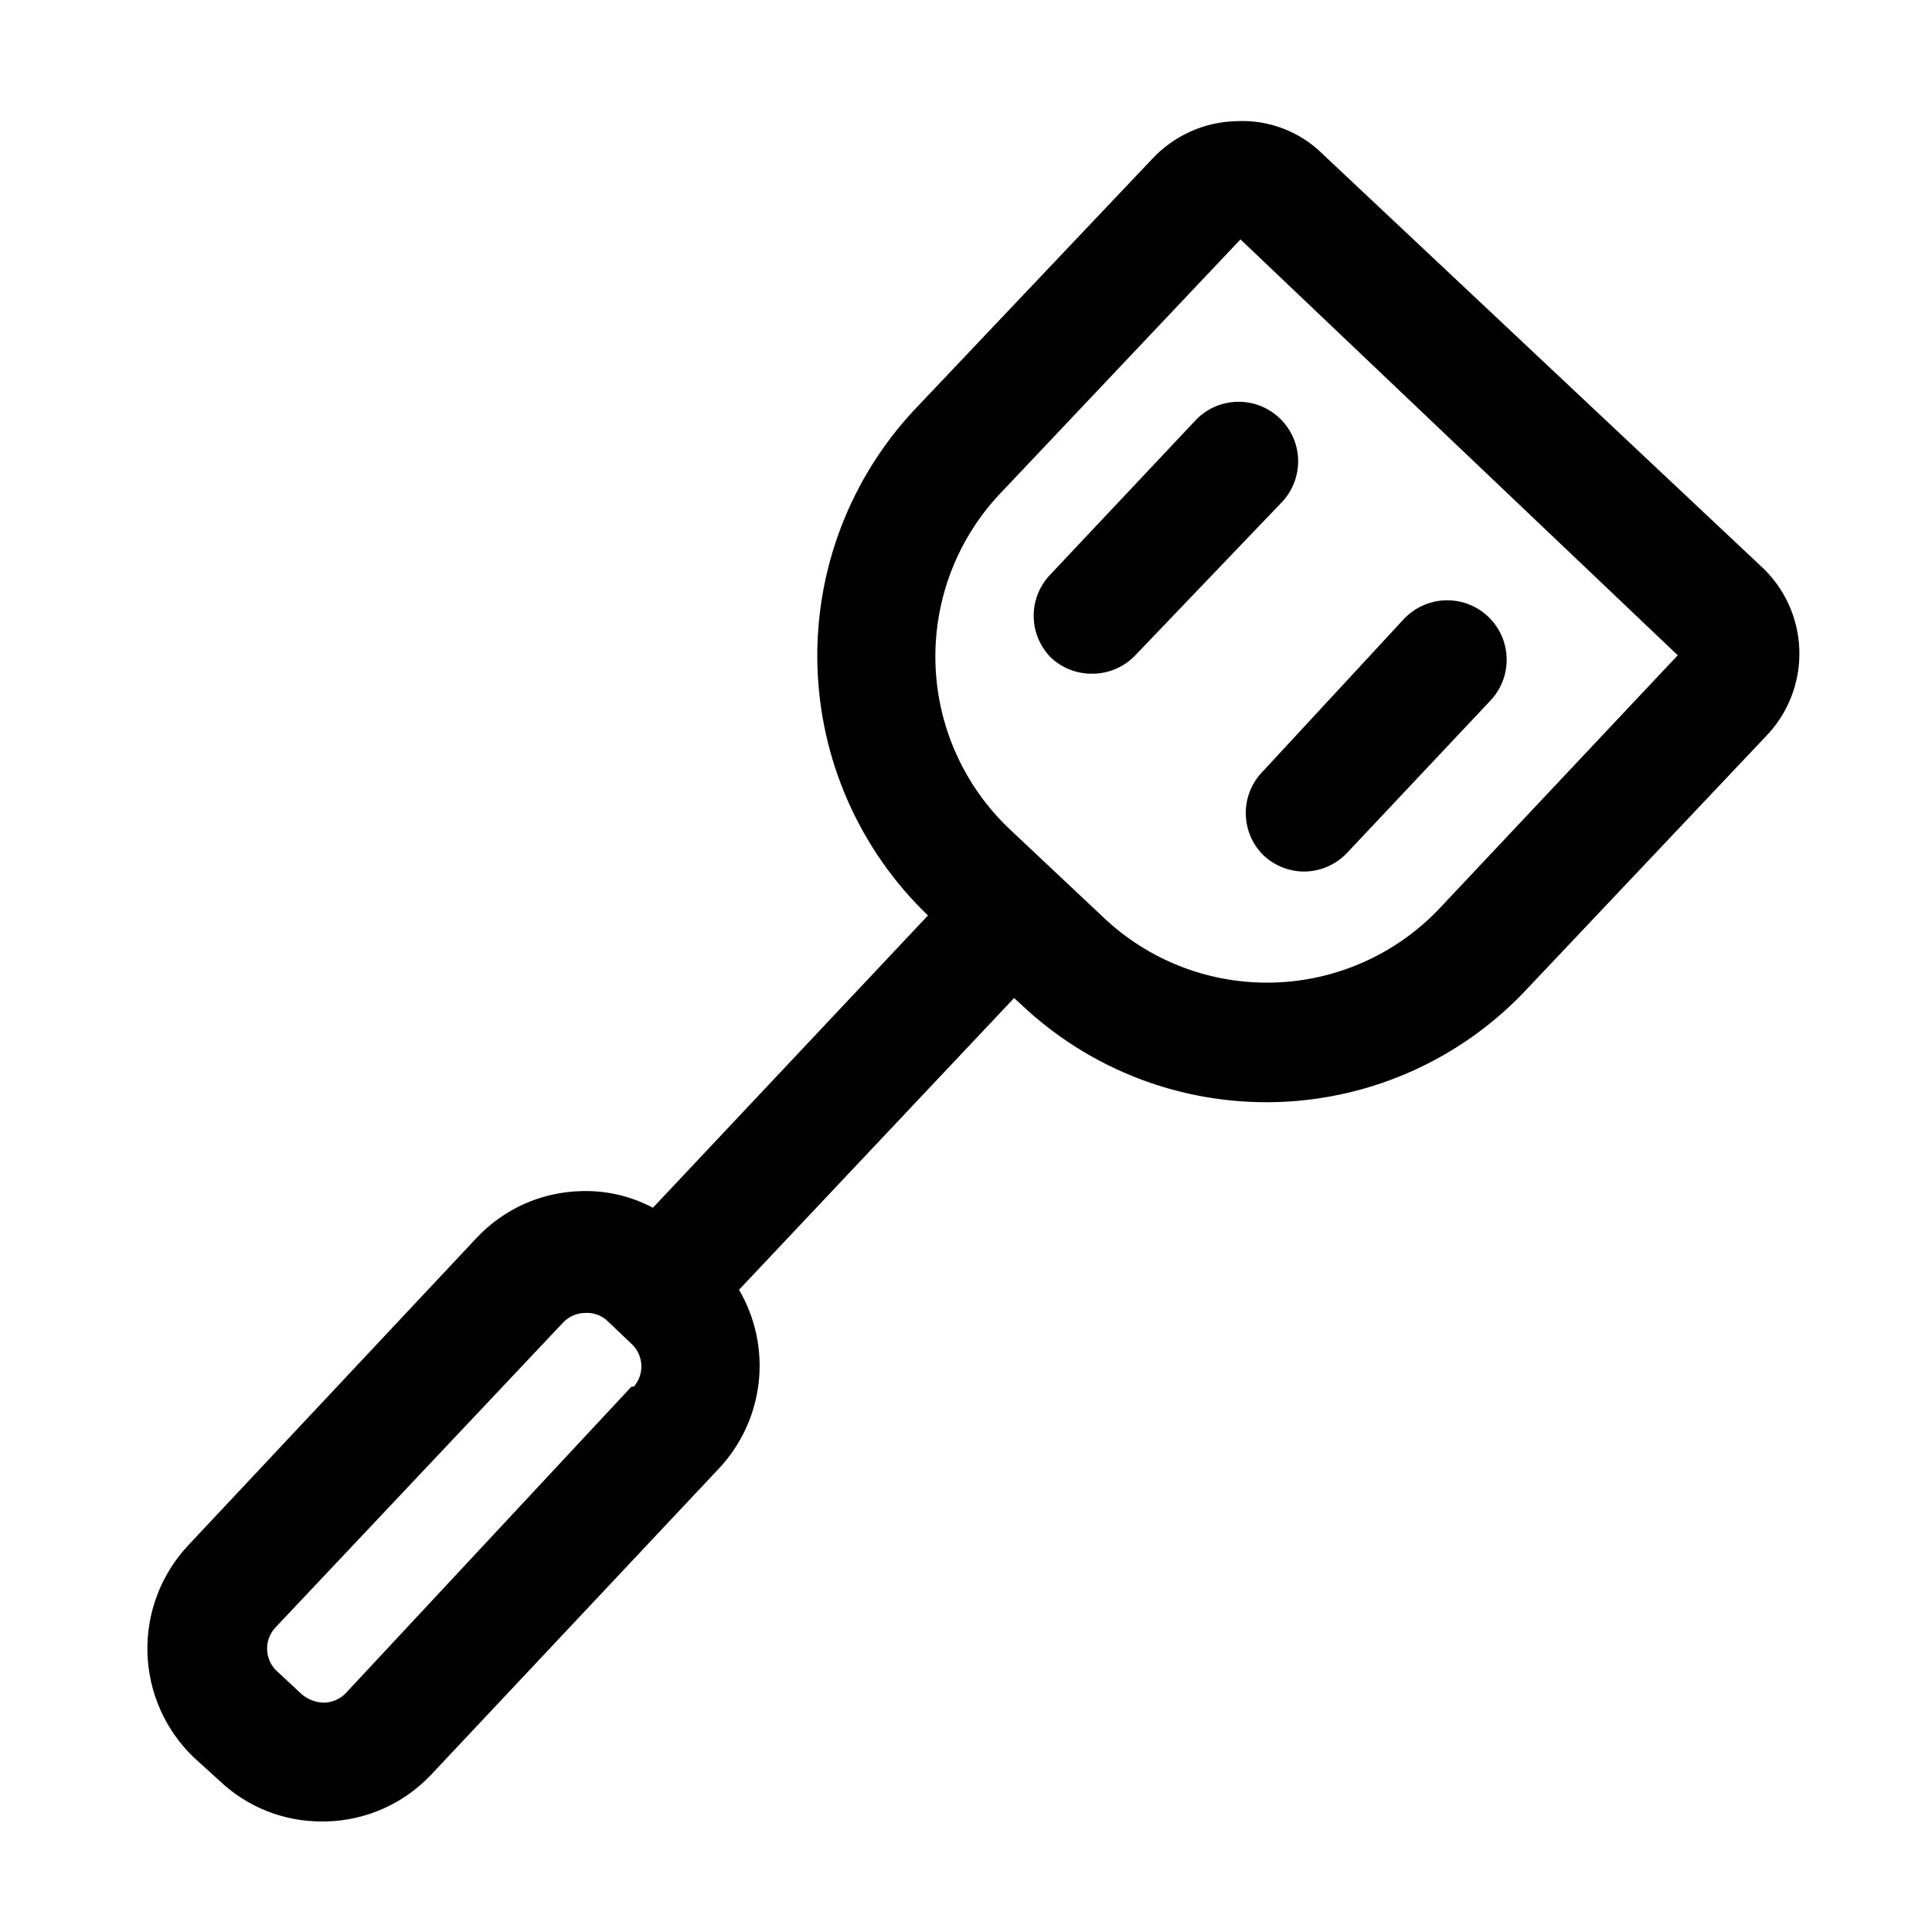 <?xml version="1.0" encoding="UTF-8"?>
<!-- Uploaded to: SVG Repo, www.svgrepo.com, Generator: SVG Repo Mixer Tools -->
<svg fill="#000000" width="800px" height="800px" version="1.1" viewBox="144 144 512 512" xmlns="http://www.w3.org/2000/svg">
 <g>
  <path d="m610.5 293.88-116.04-109.11c-6.051-5.969-14.34-9.109-22.828-8.66-8.508 0.199-16.57 3.836-22.355 10.078l-62.977 66.441v-0.004c-17.129 18.324-26.355 42.66-25.676 67.734 0.676 25.078 11.203 48.875 29.297 66.25l-72.895 77.461c-5.852-3.117-12.422-4.637-19.051-4.41-10.531 0.254-20.52 4.738-27.711 12.438l-76.355 81.398c-7.211 7.668-11.102 17.871-10.836 28.395 0.262 10.52 4.668 20.516 12.25 27.812l6.769 6.141 0.004-0.004c7.32 7.023 17.09 10.922 27.234 10.863h1.102c10.582-0.246 20.621-4.727 27.867-12.438l76.359-81.238c5.824-6.269 9.477-14.25 10.414-22.758 0.934-8.504-0.895-17.086-5.219-24.473l72.895-77.305 1.73 1.574h0.004c18.281 17.402 42.773 26.762 68 25.992 25.23-0.766 49.105-11.602 66.297-30.086l62.977-66.598c6.043-6.109 9.328-14.426 9.094-23.02-0.238-8.59-3.981-16.715-10.355-22.48zm-299.14 217.58-75.73 81.242c-1.523 1.586-3.621 2.496-5.824 2.519-2.133-0.059-4.188-0.832-5.824-2.207l-6.769-6.297c-1.559-1.539-2.434-3.637-2.434-5.824 0-2.191 0.875-4.289 2.434-5.824l76.043-80.613c1.523-1.586 3.625-2.496 5.824-2.516 2.219-0.145 4.391 0.656 5.984 2.203l6.609 6.297h0.004c2.934 3.043 3.07 7.816 0.312 11.02zm214.59-127.21c-11.473 12.379-27.438 19.637-44.309 20.137-16.871 0.504-33.238-5.785-45.43-17.461l-24.09-22.672c-12.48-11.531-19.773-27.617-20.219-44.605-0.445-16.988 5.996-33.438 17.859-45.605l62.977-66.598 115.88 110.21z"/>
  <path d="m460.46 255.78-37.945 40.305c-2.93 2.953-4.578 6.941-4.578 11.102s1.648 8.148 4.578 11.098c2.945 2.758 6.832 4.277 10.863 4.254 4.34 0.027 8.5-1.742 11.492-4.883l38.574-40.305c2.934-2.949 4.578-6.938 4.578-11.098s-1.645-8.152-4.578-11.102c-3.062-3.098-7.273-4.789-11.629-4.672-4.356 0.121-8.469 2.039-11.355 5.301z"/>
  <path d="m478.72 370.56c2.918 2.812 6.809 4.391 10.863 4.406 4.363-0.012 8.527-1.84 11.492-5.039l37.941-40.305h0.004c3.852-4.106 5.223-9.953 3.594-15.344-1.633-5.391-6.012-9.5-11.496-10.785-5.481-1.285-11.23 0.453-15.086 4.562l-37.312 40.305c-2.934 2.949-4.578 6.938-4.578 11.098 0 4.16 1.645 8.148 4.578 11.102z"/>
 </g>
</svg>